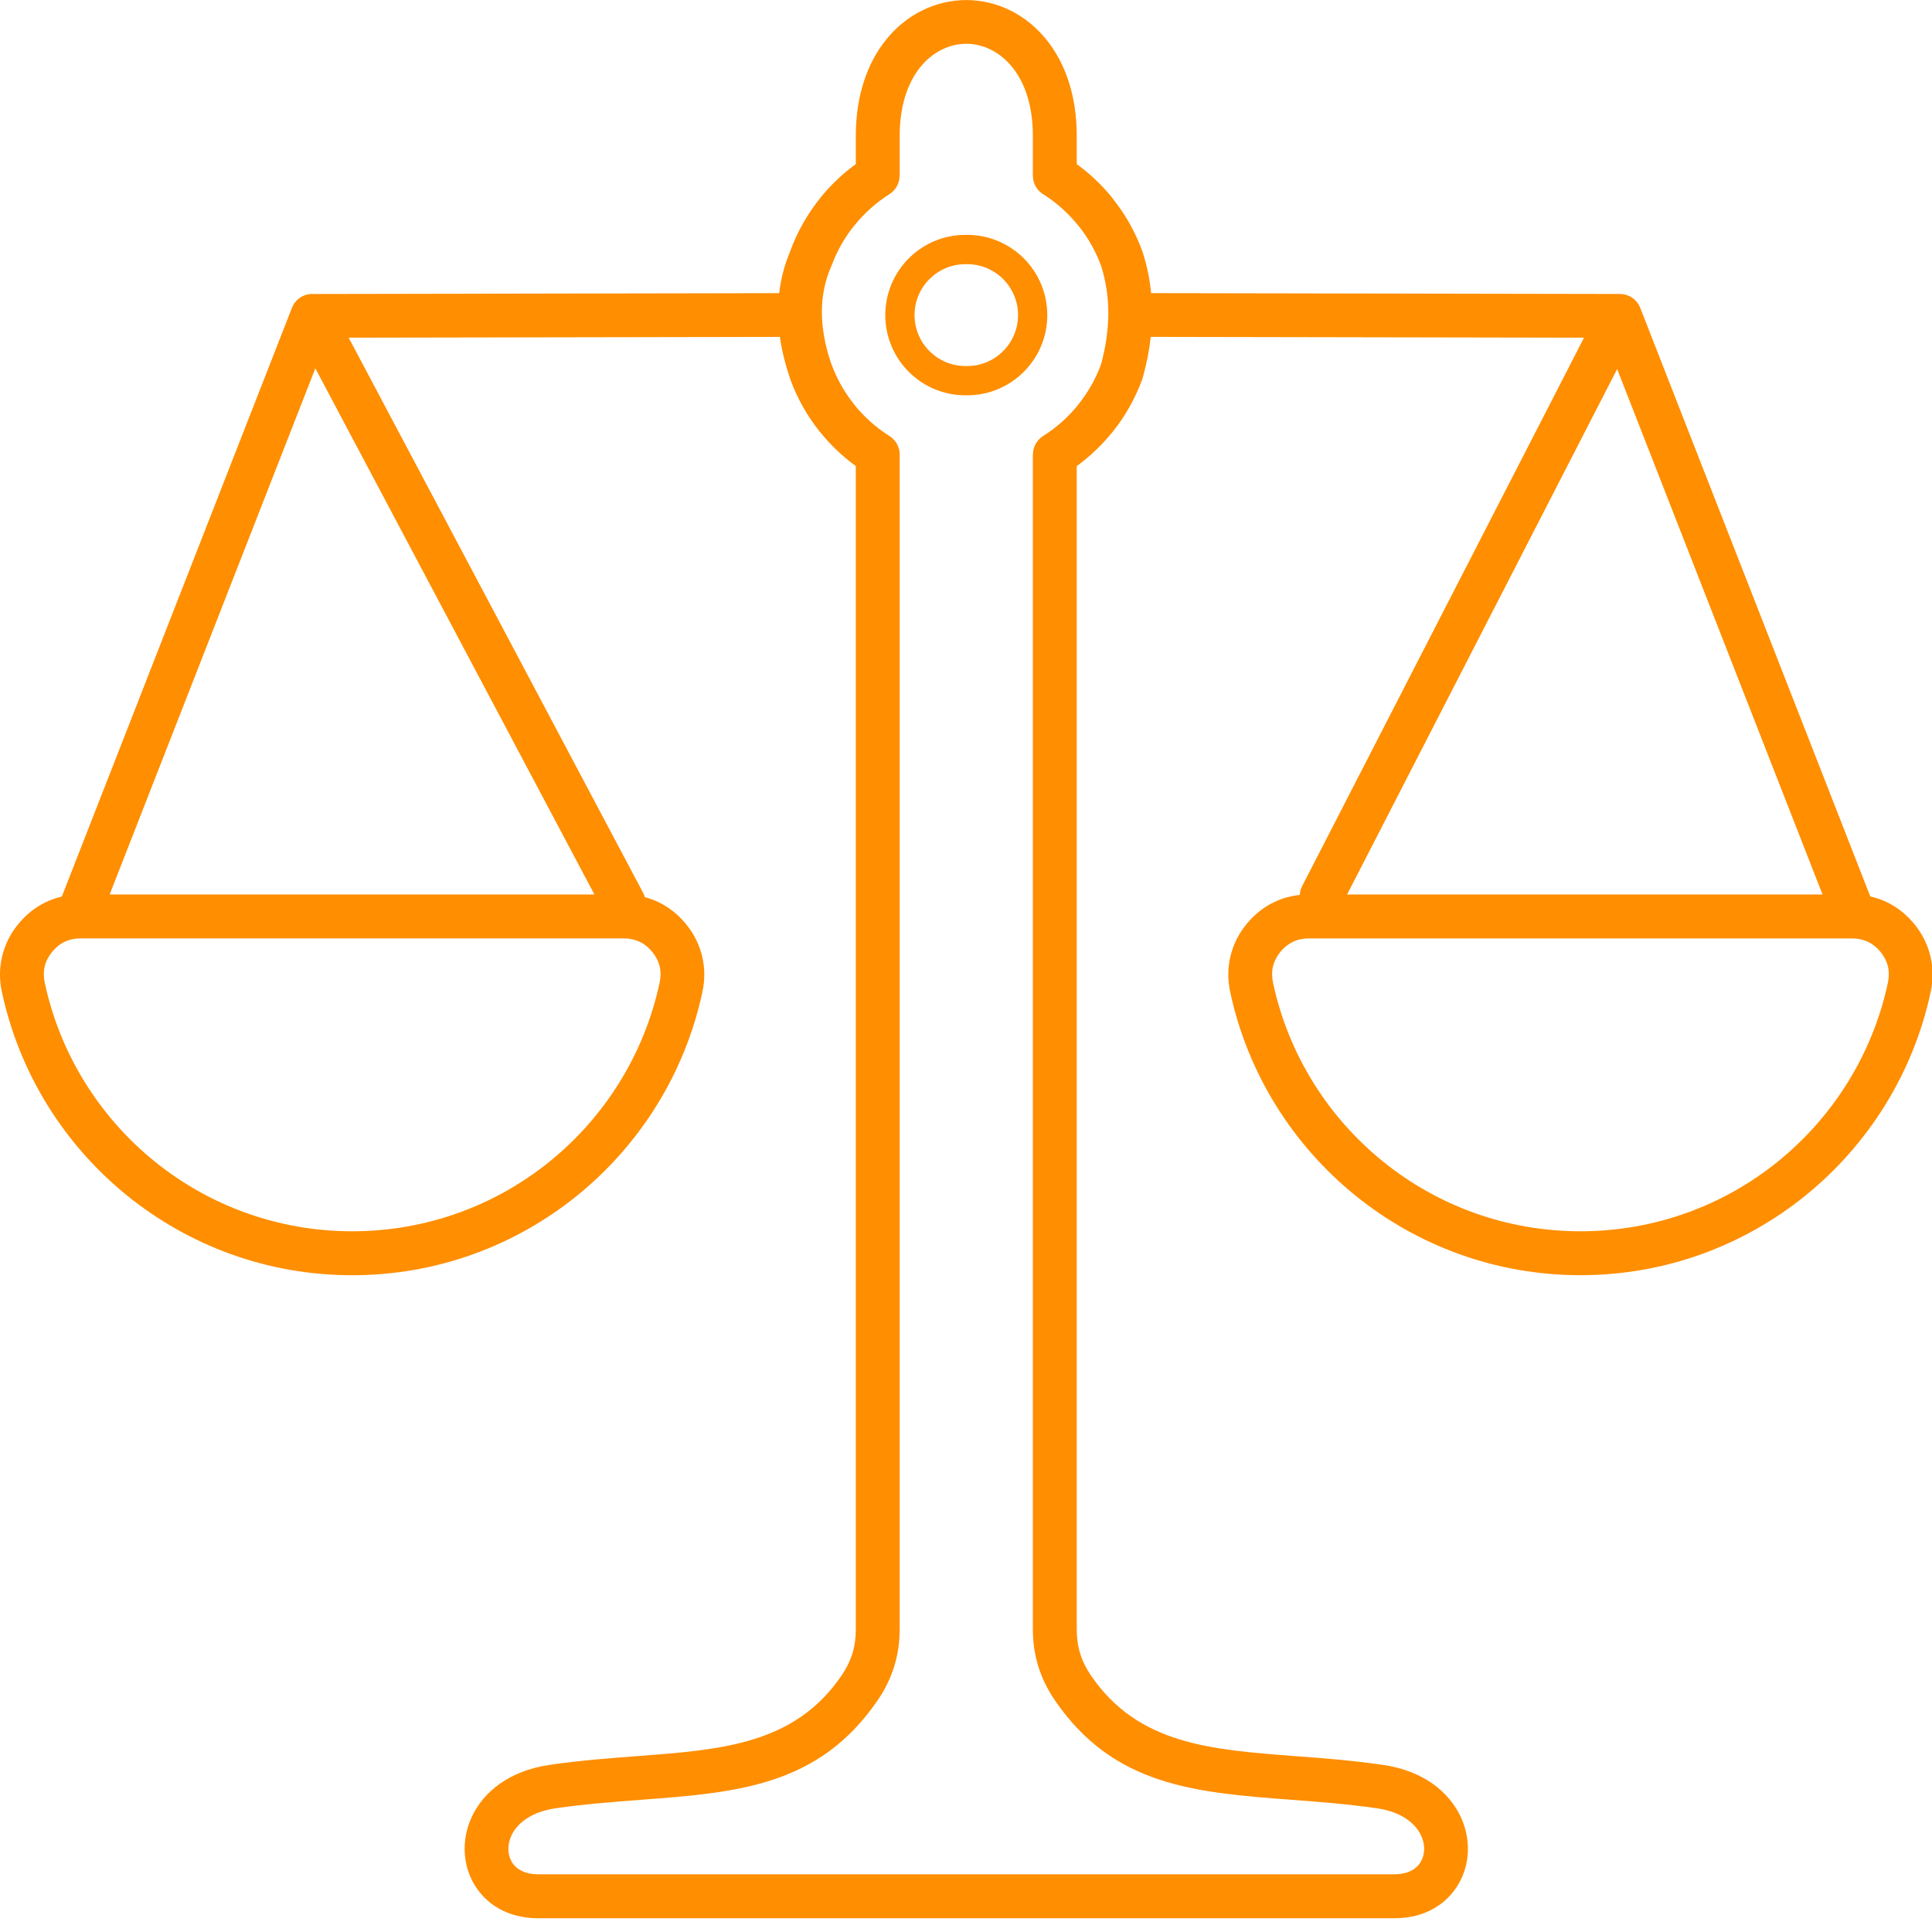 <svg width="84" height="84" viewBox="0 0 84 84" fill="none" xmlns="http://www.w3.org/2000/svg">
<g clip-path="url(#clip0_1_1651)">
<path d="M50.05 12.745L70.377 12.782C70.54 12.773 70.708 12.806 70.864 12.886C71.078 12.997 71.233 13.178 71.314 13.386H71.315L81.317 38.976C81.566 39.033 81.806 39.115 82.035 39.224C82.494 39.444 82.901 39.769 83.245 40.193C83.582 40.611 83.812 41.077 83.931 41.577C84.05 42.077 84.056 42.597 83.944 43.122C83.185 46.676 81.216 49.781 78.491 51.986C75.817 54.148 72.416 55.443 68.715 55.443C65.013 55.443 61.612 54.148 58.938 51.986C56.213 49.781 54.244 46.676 53.485 43.122C53.373 42.597 53.379 42.077 53.498 41.577C53.617 41.077 53.847 40.611 54.184 40.193C54.527 39.769 54.935 39.444 55.394 39.224C55.742 39.058 56.117 38.952 56.512 38.911C56.519 38.78 56.553 38.649 56.616 38.526L68.871 14.682L50.033 14.647C49.97 15.225 49.854 15.816 49.686 16.418C49.679 16.443 49.671 16.468 49.662 16.492L49.663 16.492C49.353 17.339 48.908 18.119 48.356 18.803C48.339 18.823 48.322 18.843 48.304 18.862C47.869 19.389 47.369 19.862 46.815 20.265V70.836C46.815 71.222 46.864 71.573 46.965 71.898C47.066 72.224 47.223 72.54 47.439 72.856C49.478 75.836 52.615 76.073 56.306 76.352C57.52 76.443 58.79 76.54 60.128 76.734C61.912 76.993 63.023 77.933 63.519 79.013C63.74 79.494 63.838 80.004 63.82 80.5C63.802 81.008 63.66 81.501 63.402 81.934C62.89 82.794 61.946 83.402 60.629 83.402H23.395C22.078 83.402 21.134 82.794 20.622 81.934C20.364 81.501 20.223 81.008 20.204 80.5C20.185 80.004 20.284 79.494 20.504 79.013C21 77.933 22.111 76.993 23.896 76.734C25.234 76.539 26.503 76.443 27.717 76.352C31.409 76.073 34.545 75.836 36.585 72.856C36.801 72.54 36.958 72.224 37.059 71.898C37.16 71.573 37.209 71.222 37.209 70.836V20.265C36.635 19.846 36.117 19.354 35.672 18.803L35.671 18.801L35.668 18.803C35.115 18.119 34.671 17.34 34.361 16.492C34.35 16.462 34.34 16.432 34.333 16.401C34.13 15.801 33.989 15.216 33.908 14.648L15.16 14.682L27.959 38.812C27.993 38.876 28.019 38.941 28.037 39.007C28.243 39.062 28.441 39.134 28.631 39.225C29.091 39.445 29.498 39.771 29.841 40.195C30.179 40.612 30.408 41.078 30.528 41.579C30.647 42.079 30.653 42.598 30.541 43.123C29.781 46.677 27.812 49.783 25.087 51.987C22.413 54.15 19.012 55.445 15.311 55.445C11.609 55.445 8.209 54.15 5.534 51.987C2.809 49.783 0.841 46.677 0.081 43.123C-0.032 42.598 -0.026 42.079 0.093 41.579C0.212 41.078 0.442 40.612 0.78 40.195C1.123 39.77 1.531 39.445 1.99 39.225C2.212 39.119 2.445 39.038 2.688 38.982L12.674 13.433C12.749 13.208 12.906 13.011 13.131 12.891C13.299 12.802 13.48 12.768 13.656 12.783L33.878 12.746C33.952 12.111 34.113 11.498 34.363 10.908L34.361 10.908C34.669 10.067 35.115 9.288 35.671 8.599L35.669 8.597C36.113 8.048 36.631 7.556 37.209 7.135V5.909C37.209 4.156 37.707 2.779 38.468 1.798C39.392 0.608 40.7 0.004 42.012 0.002C43.322 0.004 44.631 0.608 45.555 1.798C46.317 2.78 46.815 4.156 46.815 5.909V7.135C47.392 7.556 47.911 8.048 48.355 8.597C48.371 8.618 48.387 8.639 48.401 8.661C48.935 9.335 49.364 10.092 49.662 10.908L49.683 10.971C49.868 11.549 49.989 12.14 50.049 12.746L50.05 12.745ZM47.868 15.855C48.292 14.303 48.293 12.87 47.872 11.554C47.642 10.93 47.319 10.356 46.918 9.85L46.873 9.798C46.455 9.282 45.963 8.836 45.413 8.48C45.112 8.319 44.907 8.002 44.907 7.637V5.908C44.907 4.615 44.569 3.636 44.05 2.968C43.502 2.263 42.751 1.904 42.012 1.903C41.273 1.904 40.522 2.263 39.974 2.968C39.456 3.636 39.117 4.615 39.117 5.908V7.637H39.114C39.114 7.953 38.956 8.262 38.669 8.443C38.096 8.805 37.583 9.264 37.152 9.798L37.149 9.796L37.148 9.798C36.727 10.319 36.387 10.915 36.15 11.563L36.147 11.562L36.127 11.611C35.602 12.827 35.603 14.22 36.131 15.788L36.15 15.835C36.385 16.478 36.726 17.074 37.151 17.601L37.149 17.603C37.563 18.115 38.057 18.561 38.611 18.919C38.911 19.08 39.116 19.397 39.116 19.762V70.835C39.116 71.402 39.038 71.937 38.877 72.456C38.717 72.974 38.479 73.46 38.157 73.929C35.598 77.668 32.043 77.937 27.859 78.253C26.669 78.343 25.425 78.437 24.164 78.62C23.111 78.773 22.486 79.261 22.233 79.811C22.139 80.016 22.096 80.23 22.103 80.431C22.11 80.62 22.161 80.8 22.253 80.955C22.44 81.269 22.824 81.491 23.395 81.491H60.628C61.199 81.491 61.583 81.269 61.77 80.955C61.862 80.8 61.912 80.62 61.919 80.431C61.927 80.229 61.884 80.016 61.79 79.811C61.537 79.26 60.913 78.773 59.859 78.62C58.599 78.437 57.354 78.343 56.164 78.253C51.98 77.936 48.425 77.668 45.866 73.929C45.545 73.46 45.306 72.974 45.146 72.456C44.985 71.937 44.907 71.402 44.907 70.835V19.762H44.91C44.91 19.446 45.067 19.137 45.354 18.956C45.912 18.604 46.412 18.164 46.831 17.656L46.872 17.601C47.294 17.079 47.632 16.49 47.867 15.855H47.868ZM42.003 11.484L41.974 11.483V11.486C41.364 11.486 40.811 11.733 40.411 12.134C40.011 12.535 39.763 13.088 39.763 13.7C39.763 14.311 40.011 14.865 40.411 15.265C40.811 15.666 41.364 15.914 41.974 15.914L42.052 15.916V15.914C42.662 15.914 43.215 15.666 43.615 15.265C44.015 14.865 44.263 14.312 44.263 13.7C44.263 13.088 44.015 12.535 43.615 12.134C43.215 11.733 42.663 11.486 42.052 11.486L42.003 11.484ZM41.984 10.215H41.993C42.012 10.213 42.032 10.212 42.052 10.212C43.013 10.212 43.884 10.603 44.514 11.234C45.144 11.865 45.534 12.737 45.534 13.7C45.534 14.662 45.144 15.534 44.514 16.165C43.884 16.796 43.013 17.187 42.052 17.187V17.185H42.032C42.013 17.186 41.993 17.187 41.973 17.187C41.012 17.187 40.142 16.796 39.511 16.165C38.881 15.534 38.491 14.662 38.491 13.7C38.491 12.737 38.881 11.865 39.511 11.234C40.142 10.603 41.012 10.212 41.973 10.212V10.215H41.983H41.984ZM4.768 38.89H25.844L13.71 16.015L4.768 38.89ZM23.896 50.502C26.286 48.568 28.012 45.844 28.679 42.727C28.733 42.474 28.733 42.236 28.681 42.018C28.63 41.8 28.522 41.588 28.36 41.388C28.204 41.194 28.019 41.046 27.814 40.948C27.61 40.851 27.379 40.8 27.124 40.8H3.501C3.246 40.8 3.015 40.85 2.811 40.948C2.605 41.046 2.421 41.194 2.265 41.388C2.103 41.588 1.995 41.8 1.943 42.018C1.892 42.236 1.892 42.474 1.946 42.727C2.612 45.844 4.339 48.568 6.729 50.502C9.074 52.398 12.06 53.534 15.313 53.534C18.566 53.534 21.552 52.398 23.897 50.502H23.896ZM79.24 38.89L70.311 16.045L58.57 38.89H79.24ZM77.299 50.502C79.689 48.569 81.416 45.845 82.082 42.728C82.135 42.475 82.136 42.236 82.084 42.019C82.032 41.801 81.924 41.588 81.763 41.388C81.606 41.195 81.422 41.047 81.216 40.949C81.013 40.852 80.781 40.801 80.527 40.801H56.904C56.65 40.801 56.418 40.851 56.215 40.949C56.008 41.047 55.824 41.195 55.668 41.388C55.507 41.589 55.399 41.801 55.347 42.019C55.295 42.236 55.295 42.475 55.349 42.728C56.015 45.845 57.741 48.569 60.132 50.502C62.477 52.398 65.463 53.534 68.716 53.534C71.969 53.534 74.955 52.398 77.3 50.502H77.299Z" fill="#FF8E00"/>
</g>
<defs>
<clipPath id="clip0_1_1651">
<rect width="84" height="84" fill="white"/>
</clipPath>
</defs>
</svg>
